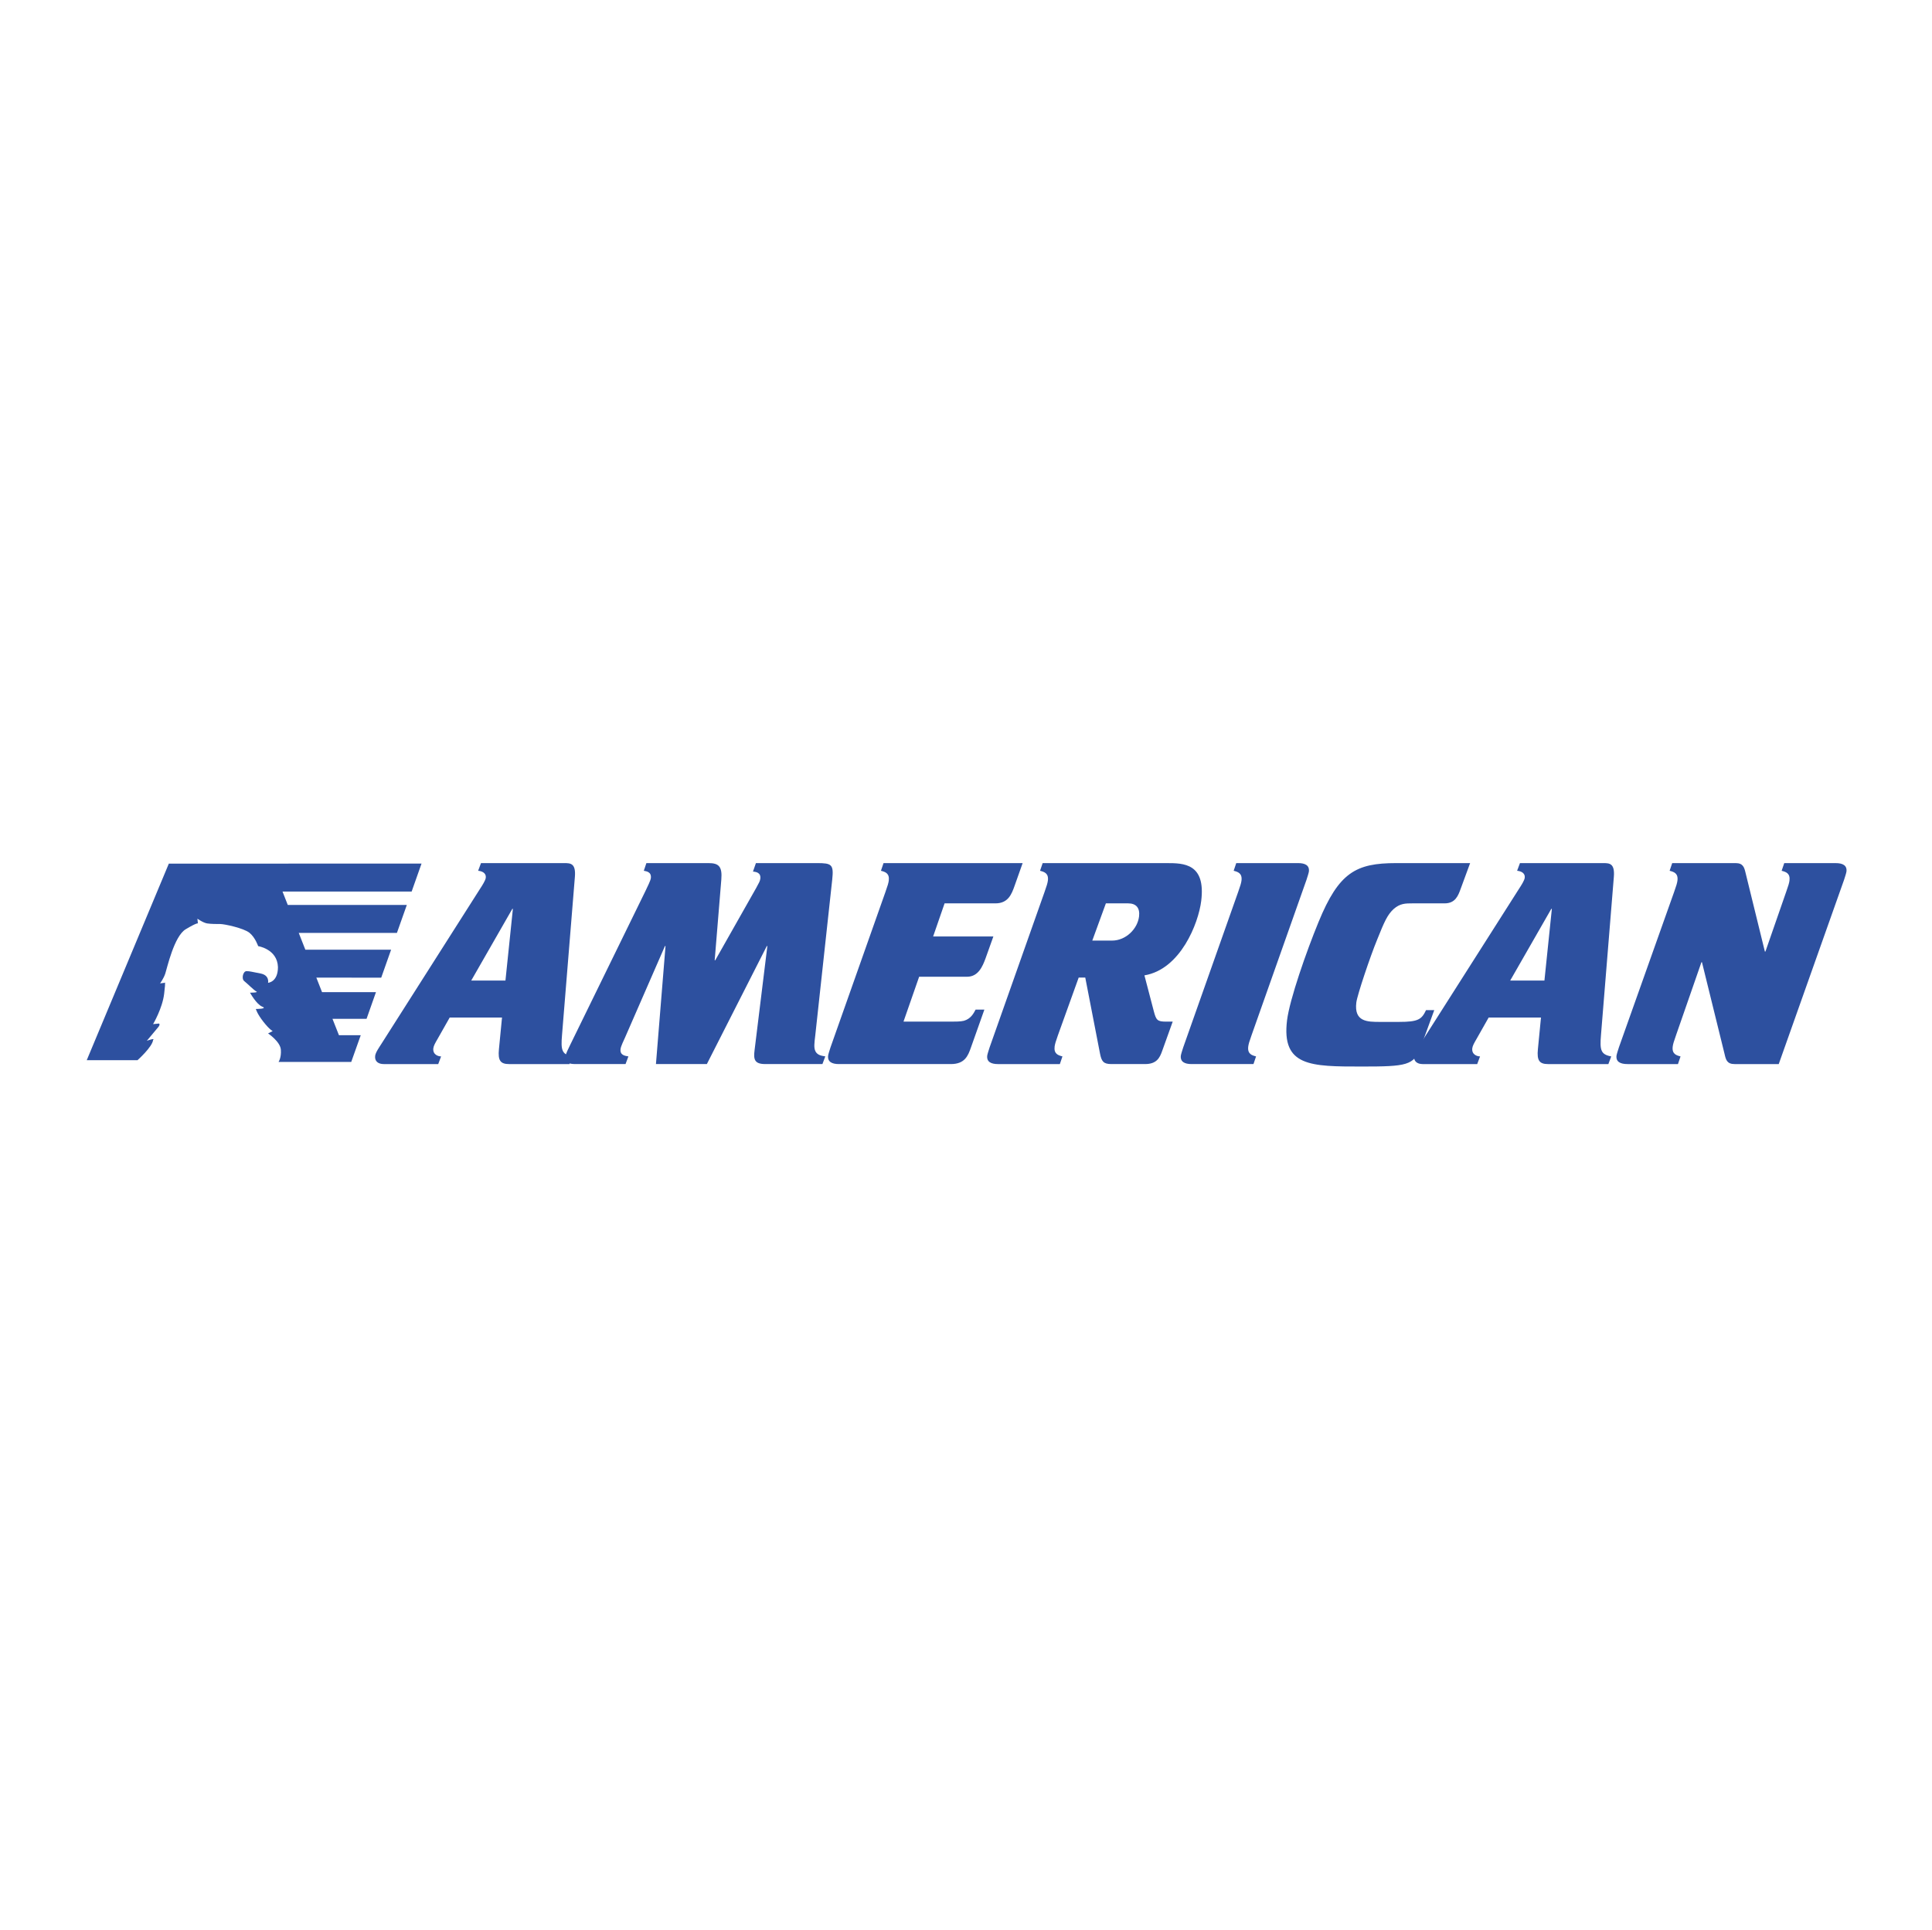 <?xml version="1.0" encoding="UTF-8"?> <svg xmlns="http://www.w3.org/2000/svg" width="1001" height="1000" viewBox="0 0 1001 1000" fill="none"><path fill-rule="evenodd" clip-rule="evenodd" d="M213.275 462.046L218.4 447.546L87.478 447.561L44.938 549.436H71.245C71.245 549.436 78.934 542.578 79.318 538.957C80.599 537.753 76.075 539.372 76.075 539.372C76.075 539.372 80.827 533.748 82.031 532.249C83.235 530.739 82.332 530.433 82.332 530.433L79.318 530.739C79.318 530.739 84.142 522.594 85.045 515.056C85.948 507.518 85.346 509.323 85.346 509.323L82.934 509.63C82.934 509.63 84.744 507.217 85.647 504.504C86.555 501.791 90.171 485.205 96.204 481.584C102.233 477.963 102.539 478.564 102.539 478.564L102.279 476.105C102.279 476.105 105.288 478.263 107.4 478.564C109.511 478.865 112.038 478.865 114.149 478.865C116.261 478.865 126.216 480.977 129.231 483.389C132.25 485.802 133.754 490.325 133.754 490.325C133.754 490.325 143.71 491.835 144.011 501.184C144.011 509.028 138.885 509.318 138.885 509.318C138.885 509.318 139.788 505.407 134.963 504.494C130.138 503.591 129.537 503.29 127.721 503.29C125.916 503.29 125.008 507.212 126.517 508.416C128.032 509.619 131.648 513.24 132.857 513.847C134.061 514.444 129.537 514.444 129.537 514.444C129.537 514.444 132.857 520.483 135.871 521.686C138.89 522.89 132.556 522.89 132.556 522.89C132.556 522.89 133.158 525.302 136.473 529.525C139.788 533.738 141.298 534.35 141.298 534.35L138.885 535.554C138.885 535.554 145.22 539.776 145.521 544.005C145.822 548.217 144.312 550.339 144.312 550.339H181.981L186.905 536.487H175.616L172.264 528.005H189.914L194.79 514.174H166.858L163.901 506.636L197.514 506.667L202.634 492.183H158.267L158.195 492.146L154.781 483.457L205.648 483.477L210.779 468.977H149.1L146.371 462.031L213.275 462.046ZM265.449 470.995H265.735L261.88 508.172H244.143L265.449 470.995ZM227.054 551.444L228.537 547.47C227.121 547.47 224.102 546.609 224.522 543.216C224.678 541.929 225.58 540.368 226.654 538.526L232.999 527.32H260.101L258.503 543.776C257.932 549.592 259.265 551.449 263.805 551.449H295.02L296.499 547.475C291.093 546.474 290.517 544.202 291.192 536.399L297.858 454.394C298.429 447.442 295.607 447.297 292.489 447.297H249.211L247.728 451.271C249.274 451.411 252.023 452.122 251.676 454.959C251.52 456.236 249.927 458.788 248.708 460.635L197.716 540.798C196.476 542.785 194.603 545.338 194.375 547.18C194.028 550.017 195.983 551.444 198.816 551.444H227.054Z" fill="#2D509F"></path><path fill-rule="evenodd" clip-rule="evenodd" d="M298.139 551.441C294.59 551.441 292.567 550.58 292.951 547.468C293.106 546.181 294.434 543.483 295.56 541.216L334.407 461.769C335.554 459.356 337.053 456.373 337.214 455.097C337.613 451.834 334.952 451.548 333.567 451.268L334.905 447.294H367.112C372.362 447.294 374.281 449.001 373.726 455.808L370.292 497.658H370.577L391.775 460.202C393.243 457.504 393.772 456.653 393.928 455.377C394.312 452.254 391.811 451.828 390.125 451.688L391.656 447.289H423.297C430.965 447.289 432.013 448 431.193 455.802L422.394 536.671C421.927 540.5 421.626 542.913 422.41 544.614C423.515 547.167 426.352 547.167 427.598 547.462L426.114 551.436H396.46C390.644 551.436 390.405 548.739 390.961 544.194L397.58 490.281H397.295L366.235 551.441H339.855L344.814 490.281H344.524L323.788 537.813C323.207 539.089 321.686 542.212 321.515 543.628C321.131 546.752 323.632 547.177 325.583 547.468L324.104 551.441H298.139ZM434.632 551.441C431.084 551.441 428.671 550.295 429.071 547.032C429.159 546.321 429.844 544.194 430.3 542.778L458.782 462.189C459.856 459.211 460.349 457.509 460.489 456.373C460.956 452.544 458.637 451.834 456.432 451.268L457.77 447.294H529.846L525.722 458.931C524.212 463.185 522.469 468.155 515.792 468.155H489.406L483.466 485.322H514.677L510.573 496.813C509.094 500.792 506.874 506.182 501.053 506.182H476.224L468.115 529.445H492.944C494.651 529.445 497.769 529.445 499.383 529.019C502.91 528.028 504.379 525.331 505.484 523.204H510.023L503.087 542.778C501.551 547.177 499.891 551.441 492.654 551.441H434.632ZM565.933 487.449L572.973 468.155H584.475C588.589 468.155 590.716 470.427 590.161 474.967C589.382 481.348 583.38 487.449 576.148 487.449H565.933ZM549.129 551.441L550.468 547.468C548.268 546.902 545.949 546.181 546.416 542.352C546.556 541.216 547.044 539.514 548.118 536.537L558.888 506.602H562.291L569.943 546.041C570.732 550.015 571.686 551.441 575.811 551.441H593.258C599.214 551.441 600.879 548.318 602.197 544.479L607.597 529.445H604.194C599.644 529.445 599.027 528.734 597.771 523.914L592.947 505.471C611.633 502.348 620.94 478.51 622.372 466.879C624.764 447.439 613.283 447.299 604.49 447.299H540.217L538.868 451.273C541.067 451.839 543.397 452.55 542.92 456.378C542.79 457.514 542.292 459.216 541.218 462.194L512.736 542.783C512.28 544.199 511.59 546.331 511.502 547.037C511.107 550.3 513.52 551.447 517.063 551.447H549.129V551.441ZM617.376 551.441C613.828 551.441 611.421 550.295 611.815 547.032C611.908 546.321 612.593 544.194 613.05 542.778L641.531 462.189C642.605 459.211 643.103 457.509 643.233 456.373C643.71 452.544 641.381 451.834 639.181 451.268L640.52 447.294H672.591C676.14 447.294 678.547 448.43 678.153 451.694C678.059 452.404 677.375 454.531 676.918 455.948L648.436 536.537C647.362 539.514 646.864 541.216 646.735 542.352C646.257 546.181 648.587 546.902 650.786 547.468L649.448 551.441H617.376ZM736.06 542.778C732.646 552.152 728.745 552.718 705.612 552.718C679.087 552.718 663.896 552.718 666.843 528.734C668.171 517.954 676.902 492.979 683.164 477.799C693.701 452.119 702.515 447.294 723.381 447.294H761.694L756.791 460.632C755.504 464.181 754.026 468.155 748.49 468.155H731.884C728.195 468.155 725.357 468.155 722.016 471.133C718.816 474.111 717.244 477.659 713.555 486.883C709.918 495.682 703.21 515.686 702.733 519.52C701.498 529.59 708.45 529.59 715.117 529.59H724.771C734.841 529.59 736.563 528.314 738.856 523.489H743.11L736.06 542.778Z" fill="#2D509F"></path><path fill-rule="evenodd" clip-rule="evenodd" d="M803.757 470.995H804.042L800.193 508.172H782.45L803.757 470.995ZM765.361 551.444L766.84 547.47C765.423 547.47 762.404 546.609 762.819 543.216C762.98 541.929 763.882 540.368 764.956 538.526L771.301 527.32H798.408L796.805 543.776C796.239 549.592 797.562 551.449 802.102 551.449H833.323L834.801 547.475C829.39 546.474 828.825 544.202 829.494 536.399L836.16 454.394C836.726 447.442 833.909 447.297 830.791 447.297H787.513L786.035 451.271C787.576 451.411 790.33 452.122 789.978 454.959C789.827 456.236 788.235 458.788 787.01 460.635L736.023 540.798C734.789 542.785 732.911 545.338 732.688 547.18C732.335 550.017 734.291 551.444 737.123 551.444H765.361ZM843.252 551.444C839.564 551.444 837.151 550.298 837.546 547.034C837.639 546.324 838.324 544.197 838.78 542.78L867.407 462.191C868.481 459.213 868.979 457.512 869.109 456.376C869.586 452.547 867.267 451.836 865.057 451.271L866.395 447.297H899.318C903.147 447.297 903.728 449.569 904.387 452.267L914.41 493.127H914.695L925.444 462.197C926.518 459.219 927.016 457.517 927.156 456.381C927.623 452.552 925.304 451.841 923.094 451.276L924.443 447.302H951.114C954.662 447.302 957.08 448.438 956.675 451.701C956.582 452.412 955.908 454.539 955.441 455.955L921.59 551.449H898.742C894.768 551.449 894.203 549.177 893.554 546.334L881.819 498.668H881.534L868.362 536.55C867.288 539.527 866.79 541.229 866.66 542.365C866.183 546.194 868.512 546.915 870.712 547.481L869.373 551.454H843.252V551.444Z" fill="#2D509F"></path></svg> 